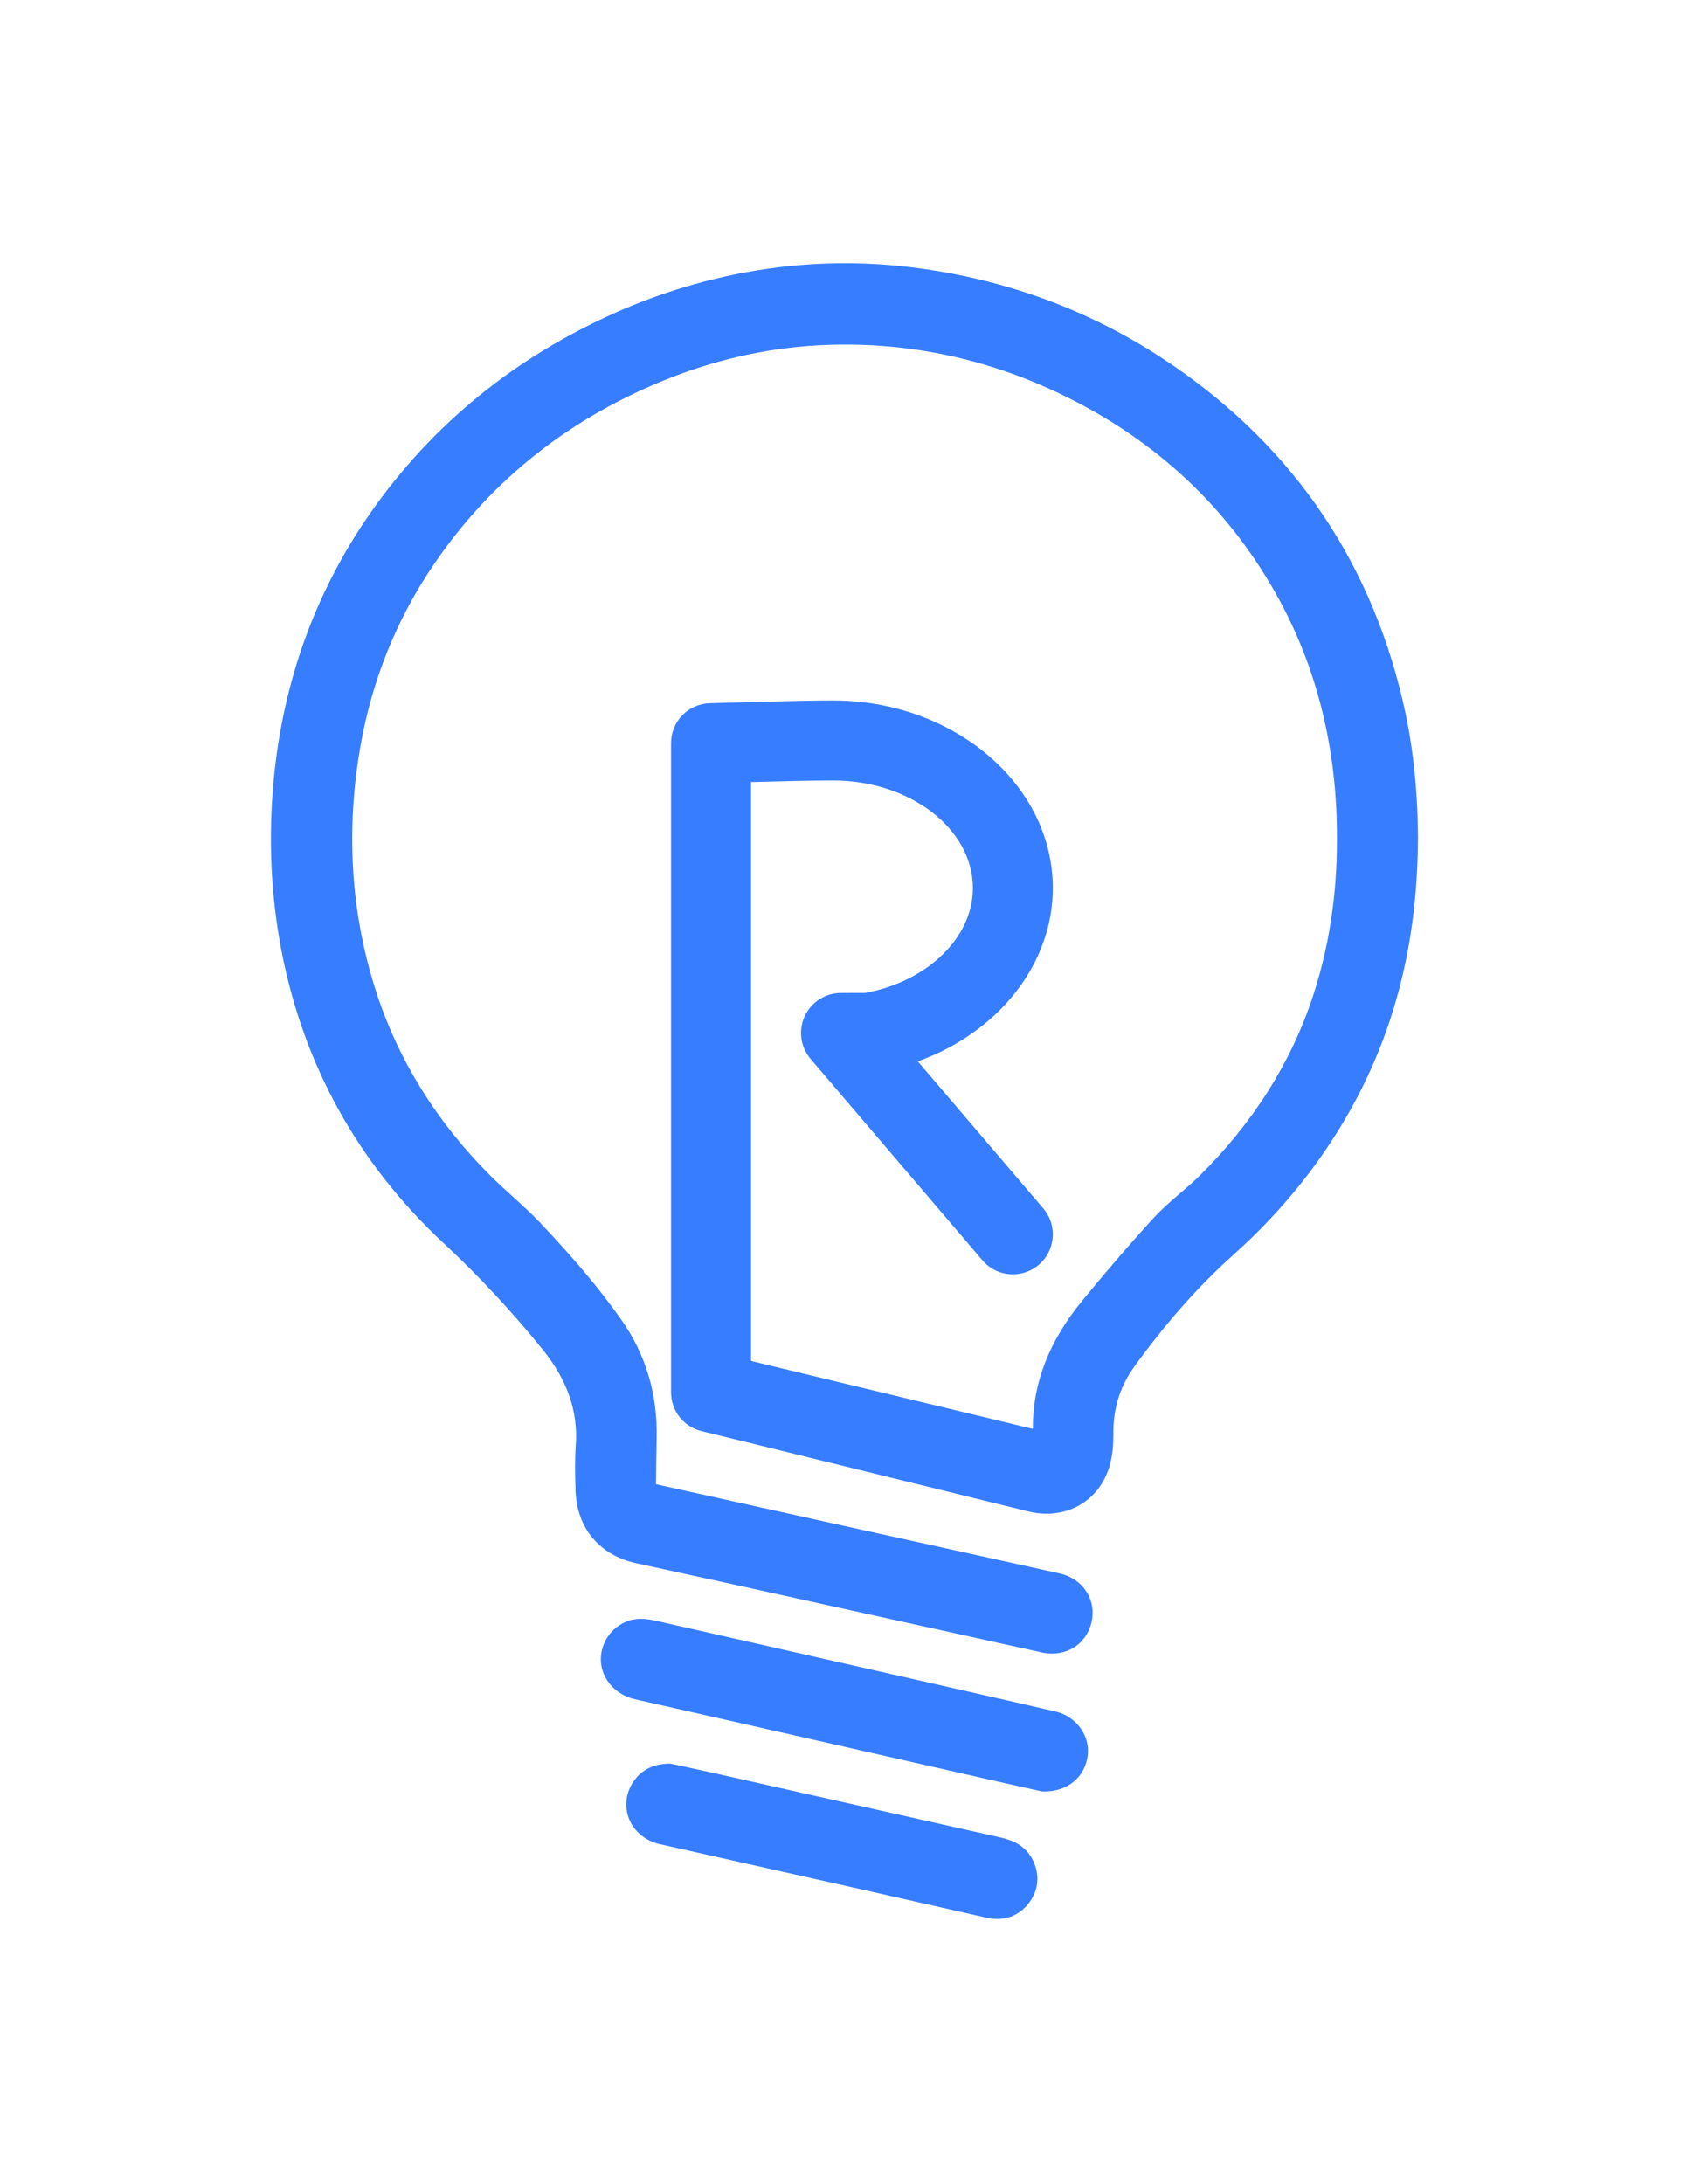 <?xml version="1.0" encoding="utf-8"?>
<!-- Generator: Adobe Illustrator 16.0.0, SVG Export Plug-In . SVG Version: 6.00 Build 0)  -->
<!DOCTYPE svg PUBLIC "-//W3C//DTD SVG 1.1//EN" "http://www.w3.org/Graphics/SVG/1.1/DTD/svg11.dtd">
<svg version="1.1" id="Layer_1" xmlns="http://www.w3.org/2000/svg" xmlns:xlink="http://www.w3.org/1999/xlink" x="0px" y="0px"
	 width="612px" height="792px" viewBox="0 0 612 792" enable-background="new 0 0 612 792" xml:space="preserve">
<g>
	<g>
		<g>
			<path fill-rule="evenodd" clip-rule="evenodd" fill="#377DFF" d="M272.117,517.578l-16.313-3.979
				c-4.031-0.982-6.867-4.594-6.867-8.743V269.487c0-4.861,3.86-8.844,8.719-8.996c1.315-0.041,32.336-1.004,44.445-1.004
				c40.987,0,74.333,28.064,74.333,62.561c0,27.832-21.973,52.209-53.123,59.984l50.968,59.705
				c3.228,3.781,2.779,9.462-1.001,12.688c-3.779,3.228-9.46,2.78-12.688-1.001l-62.345-73.034
				c-2.277-2.667-2.797-6.415-1.333-9.601c1.464-3.187,4.646-5.233,8.153-5.242l9.418-0.025
				c25.511-4.552,43.951-22.744,43.951-43.475c0-24.571-25.271-44.561-56.333-44.561c-7.93,0-24.804,0.443-35.164,0.738v219.562
				l10.35,2.524l97.438,23.459c0.342,0.081,0.679,0.16,1.01,0.238c4.518,1.065,4.697,1.095,4.5-3.553
				c-0.74-17.459,5.887-32.245,16.656-45.378c8.342-10.173,16.9-20.192,25.809-29.869c4.938-5.364,10.99-9.685,16.197-14.821
				c19.467-19.197,34.104-41.496,42.67-67.596c7.205-21.946,9.664-44.503,8.793-67.512c-1.113-29.467-8.326-57.266-22.867-82.989
				c-19.691-34.84-48.291-59.962-84.621-76.352c-26.385-11.902-54.127-17.436-83.084-16.379
				c-20.145,0.736-39.639,4.905-58.405,12.233c-36.377,14.206-66.106,36.982-88.241,69.309
				c-14.32,20.912-23.561,43.943-27.876,68.927c-5.385,31.178-3.69,61.925,6.208,92.035c8.559,26.028,22.996,48.521,42.291,67.888
				c5.931,5.952,12.547,11.236,18.316,17.331c10.307,10.889,20.188,22.163,28.848,34.471c8.371,11.897,12.099,25.062,11.793,39.496
				c-0.119,5.664-0.209,11.33-0.245,16.995c-0.025,3.908,0.522,4.473,4.401,5.329c24.947,5.514,49.89,11.051,74.838,16.561
				c23.809,5.258,47.629,10.468,71.432,15.753c5.57,1.236,8.684,5.999,7.473,11.093c-1.246,5.234-5.965,8.051-11.521,6.826
				c-36.654-8.076-73.305-16.17-109.961-24.241c-12.355-2.721-24.723-5.391-37.086-8.085c-10.827-2.358-17.402-10.085-17.757-21.15
				c-0.171-5.327-0.296-10.685,0.075-15.992c1.029-14.741-4.119-27.187-13.227-38.454c-11.279-13.952-23.437-26.985-36.586-39.246
				c-30.081-28.045-49.229-62.431-57.039-102.906c-3.842-19.908-4.666-39.998-2.77-60.208c3.227-34.382,14.309-65.941,34.076-94.292
				c22.285-31.961,51.629-55.367,87.223-71.06c15.775-6.956,32.172-11.86,49.161-14.658c18.94-3.119,37.938-3.385,57.011-0.85
				c30.791,4.093,59.359,14.306,85.393,31.171c44.758,28.996,73.645,69.375,85.893,121.444c3.736,15.888,5.299,32.019,5.391,48.315
				c-0.08,32.411-6.418,63.353-21.646,92.205c-11.092,21.015-25.758,39.262-43.418,55.055c-13.867,12.4-25.859,26.39-36.744,41.397
				c-6.033,8.318-8.807,17.623-8.688,27.883c0.033,2.811-0.164,5.695-0.773,8.43c-2.441,10.959-12.068,16.799-23.15,14.179
				L272.117,517.578z"/>
		</g>
		<g>
			<g>
				<path fill="#377DFF" d="M381.635,599.592c-1.225,0-2.477-0.139-3.721-0.413c-16.011-3.527-32.021-7.059-48.032-10.59
					c-20.642-4.553-41.284-9.105-61.928-13.651c-8.384-1.846-16.773-3.669-25.162-5.491l-11.912-2.591
					c-13.393-2.917-21.648-12.768-22.083-26.349c-0.17-5.314-0.305-10.972,0.085-16.552c0.854-12.229-3.077-23.552-12.017-34.613
					c-11.021-13.633-23.153-26.646-36.06-38.681c-30.953-28.858-50.699-64.483-58.688-105.887
					c-3.858-19.991-4.815-40.771-2.845-61.764c3.358-35.783,15.147-68.393,35.041-96.924c22.366-32.077,52.483-56.62,89.516-72.947
					c16.186-7.136,33.171-12.201,50.486-15.052c10.635-1.751,21.457-2.639,32.165-2.639c8.755,0,17.659,0.594,26.464,1.764
					c31.934,4.245,61.427,15.014,87.658,32.007c46.109,29.872,75.804,71.861,88.256,124.801c3.625,15.413,5.437,31.619,5.537,49.543
					c-0.088,35.566-7.376,66.562-22.282,94.804c-11.07,20.973-26.081,40.012-44.616,56.587
					c-12.569,11.24-24.332,24.497-35.958,40.527c-5.249,7.237-7.748,15.28-7.64,24.59c0.042,3.547-0.263,6.808-0.905,9.689
					c-2.585,11.605-11.746,19.104-23.338,19.104c-2.118,0-4.287-0.259-6.446-0.77l-102.405-25.179l-16.304-3.977
					c-6.514-1.588-11.064-7.381-11.064-14.087V269.487c0-7.881,6.17-14.248,14.048-14.493c1.319-0.041,32.439-1.007,44.616-1.007
					c44.021,0,79.833,30.532,79.833,68.061c0,27.507-19.754,52.348-48.982,62.807l45.511,53.312
					c2.515,2.946,3.731,6.695,3.427,10.556c-0.305,3.861-2.095,7.373-5.041,9.888c-2.621,2.238-5.963,3.472-9.409,3.473
					c-4.252,0-8.272-1.854-11.032-5.086l-62.345-73.034c-3.655-4.281-4.498-10.353-2.147-15.468
					c2.35-5.115,7.506-8.431,13.136-8.446l8.929-0.024c22.601-4.208,38.955-20.12,38.955-37.976
					c0-21.538-22.804-39.061-50.833-39.061c-6.658,0-19.867,0.321-29.664,0.587v209.894l6.153,1.5l96.088,23.135
					c-0.08-16.455,5.811-31.696,17.96-46.512c9.329-11.377,17.839-21.226,26.015-30.106c3.009-3.269,6.332-6.118,9.546-8.875
					c2.42-2.075,4.706-4.036,6.836-6.137c19.468-19.199,33.365-41.201,41.307-65.396c6.64-20.225,9.428-41.679,8.522-65.588
					c-1.109-29.361-8.564-56.441-22.159-80.491c-18.63-32.963-46.251-57.875-82.095-74.044
					c-25.632-11.562-52.766-16.914-80.622-15.896c-19.204,0.702-38.249,4.692-56.605,11.86
					c-35.892,14.017-64.727,36.657-85.704,67.293c-13.722,20.038-22.804,42.498-26.994,66.756
					c-5.341,30.925-3.318,60.997,6.013,89.381c8.014,24.374,21.796,46.487,40.962,65.724c2.567,2.576,5.241,4.999,8.073,7.564
					c3.452,3.127,7.021,6.359,10.341,9.867c12.566,13.276,21.619,24.098,29.352,35.087c8.825,12.542,13.129,26.935,12.794,42.777
					c-0.131,6.21-0.21,11.713-0.244,16.818c0.028,0.006,0.057,0.013,0.087,0.02c11.501,2.541,23,5.088,34.499,7.635
					c13.446,2.978,26.891,5.955,40.339,8.925c9.275,2.049,18.554,4.09,27.831,6.132c14.538,3.198,29.075,6.396,43.606,9.623
					c4.232,0.939,7.743,3.342,9.887,6.764c2.034,3.249,2.654,7.145,1.744,10.971C394.33,595.142,388.703,599.591,381.635,599.592z
					 M306.479,106.449c-10.111,0-20.333,0.839-30.378,2.493c-16.402,2.701-32.497,7.5-47.836,14.264
					c-35.16,15.501-63.734,38.774-84.93,69.173c-18.793,26.953-29.934,57.792-33.112,91.66c-1.873,19.953-0.966,39.687,2.694,58.652
					c7.539,39.068,26.175,72.688,55.389,99.926c13.282,12.384,25.768,25.778,37.113,39.811
					c10.771,13.326,15.493,27.16,14.436,42.295c-0.354,5.068-0.233,10.192-0.065,15.433c0.271,8.46,5.041,14.126,13.43,15.953
					l11.906,2.59c8.399,1.824,16.798,3.649,25.192,5.498c20.645,4.546,41.288,9.099,61.932,13.651
					c16.01,3.531,32.02,7.062,48.03,10.59c0.468,0.104,0.923,0.155,1.353,0.155c1.345,0,3.067-0.501,3.635-2.884
					c0.229-0.963,0.105-1.833-0.366-2.586c-0.566-0.906-1.613-1.568-2.947-1.864c-14.524-3.225-29.056-6.422-43.586-9.618
					c-9.28-2.042-18.562-4.084-27.84-6.133c-13.45-2.971-26.898-5.949-40.346-8.927c-11.498-2.547-22.995-5.093-34.494-7.635
					c-6.476-1.43-8.756-4.239-8.714-10.735c0.033-5.186,0.114-10.771,0.247-17.074c0.289-13.639-3.242-25.484-10.792-36.216
					c-7.416-10.538-16.157-20.979-28.344-33.854c-3.03-3.201-6.288-6.152-9.738-9.277c-2.809-2.545-5.714-5.177-8.48-7.953
					c-20.389-20.465-35.064-44.033-43.62-70.052c-9.9-30.113-12.054-61.971-6.403-94.689c4.461-25.827,14.137-49.748,28.758-71.099
					c22.249-32.493,52.791-56.49,90.779-71.325c19.509-7.619,39.765-11.86,60.205-12.607c29.555-1.083,58.362,4.599,85.547,16.862
					c38.021,17.152,67.342,43.617,87.147,78.659c14.467,25.593,22.399,54.355,23.575,85.488c0.955,25.236-2.009,47.949-9.063,69.435
					c-8.492,25.874-23.308,49.356-44.033,69.796c-2.402,2.37-4.943,4.549-7.4,6.655c-3.107,2.666-6.044,5.185-8.612,7.975
					c-8.033,8.726-16.407,18.419-25.603,29.632c-10.992,13.404-16.034,27.031-15.414,41.657c0.117,2.769,0.239,5.632-1.901,7.864
					c-0.877,0.916-2.443,2.008-4.917,2.008c-1.334,0-2.637-0.308-4.439-0.732l-1.017-0.24l-97.457-23.463l-14.562-3.553V272.879
					l5.343-0.152c9.709-0.276,27.208-0.74,35.321-0.74c34.095,0,61.833,22.457,61.833,50.061c0,23.315-20.391,43.876-48.485,48.889
					l-0.472,0.084l-9.897,0.027c-1.358,0.003-2.603,0.804-3.17,2.038c-0.567,1.235-0.364,2.701,0.518,3.734l62.346,73.034
					c0.666,0.78,1.638,1.229,2.665,1.229c0.587-0.001,1.457-0.146,2.269-0.839c0.711-0.607,1.144-1.454,1.217-2.386
					c0.073-0.933-0.221-1.838-0.828-2.55l-56.734-66.46l8.618-2.151c28.824-7.194,48.955-29.666,48.955-54.648
					c0-31.463-30.878-57.061-68.833-57.061c-12.007,0-42.961,0.961-44.273,1.001c-1.901,0.06-3.391,1.596-3.391,3.499v235.368
					c0,1.618,1.098,3.017,2.669,3.399l16.315,3.979l102.367,25.17c1.282,0.303,2.6,0.463,3.867,0.463
					c6.427,0,11.137-3.924,12.602-10.497c0.458-2.056,0.674-4.467,0.642-7.168c-0.135-11.597,3.141-22.086,9.735-31.178
					c12.092-16.672,24.368-30.498,37.53-42.268c17.558-15.701,31.762-33.709,42.22-53.522
					c14.055-26.628,20.928-55.954,21.011-89.651c-0.096-17.043-1.812-32.445-5.244-47.042
					c-11.781-50.082-39.884-89.812-83.529-118.087c-24.854-16.101-52.821-26.307-83.127-30.335
					C323.168,107.011,314.752,106.449,306.479,106.449z"/>
			</g>
		</g>
	</g>
	<g>
		<g>
			<path fill-rule="evenodd" clip-rule="evenodd" fill="#377DFF" d="M378.76,644.111c-4.166-0.928-9.363-2.066-14.549-3.243
				c-32.529-7.377-65.053-14.766-97.58-22.145c-11.681-2.649-23.365-5.28-35.047-7.925c-5.015-1.135-8.393-5.167-8.104-9.653
				c0.299-4.656,4.019-8.554,8.755-8.646c2.361-0.047,4.764,0.619,7.105,1.148c36.022,8.14,72.039,16.307,108.055,24.477
				c11.438,2.594,22.875,5.193,34.303,7.832c4.717,1.09,7.973,5.467,7.453,9.859C388.57,640.742,384.742,644.152,378.76,644.111z"/>
		</g>
		<g>
			<g>
				<path fill="#377DFF" d="M378.866,649.611l-0.73-0.004l-4.563-1.014c-3.293-0.729-6.938-1.536-10.578-2.362
					c-17.924-4.064-35.847-8.133-53.77-12.201l-43.811-9.943c-6.727-1.525-13.455-3.045-20.183-4.564l-14.861-3.359
					c-7.633-1.728-12.84-8.191-12.379-15.37c0.487-7.59,6.697-13.647,14.137-13.792l0.344-0.003c2.568,0,4.962,0.56,7.074,1.053
					l1.006,0.233c36.024,8.14,72.042,16.307,108.059,24.478c10.381,2.354,22.45,5.095,34.323,7.836
					c7.398,1.71,12.527,8.679,11.678,15.865C393.687,644.326,387.358,649.611,378.866,649.611z M232.472,597.998l-0.129,0.001
					c-1.77,0.034-3.251,1.571-3.375,3.499c-0.113,1.753,1.498,3.409,3.83,3.937l14.856,3.358c6.731,1.52,13.463,3.04,20.193,4.567
					l43.812,9.942c17.922,4.068,35.844,8.137,53.768,12.201c3.621,0.822,7.247,1.625,10.522,2.351l3.37,0.747
					c2.645-0.115,4.113-1.268,4.368-3.429c0.173-1.464-1.084-3.361-3.229-3.857c-11.854-2.736-23.91-5.475-34.281-7.826
					c-36.014-8.17-72.029-16.337-108.05-24.476l-1.086-0.252C235.36,598.369,233.771,597.998,232.472,597.998z"/>
			</g>
		</g>
	</g>
	<g>
		<g>
			<path fill-rule="evenodd" clip-rule="evenodd" fill="#377DFF" d="M242.631,645.012c3.663,0.786,7.977,1.676,12.275,2.641
				c35.554,7.979,71.104,15.983,106.66,23.948c3.461,0.774,6.557,1.973,8.221,5.402c1.691,3.487,1.387,6.867-1.018,9.849
				c-2.459,3.053-5.746,4.055-9.623,3.172c-15.412-3.511-30.83-7.008-46.254-10.473c-24.107-5.416-48.229-10.773-72.332-16.218
				c-7.291-1.646-10.197-9.241-5.783-14.825C236.601,646.201,239.048,645.144,242.631,645.012z"/>
		</g>
		<g>
			<g>
				<path fill="#377DFF" d="M361.745,695.831c-1.237,0-2.522-0.149-3.819-0.445c-17.775-4.049-32.468-7.375-46.238-10.469
					c-9.738-2.188-19.479-4.366-29.219-6.544c-14.375-3.215-28.751-6.43-43.12-9.675c-5.383-1.216-9.625-4.847-11.345-9.713
					c-1.649-4.663-0.729-9.854,2.459-13.889c2.817-3.562,6.731-5.389,11.966-5.581l0.686-0.025l4.159,0.886
					c2.802,0.594,5.824,1.233,8.838,1.91c13.656,3.064,27.312,6.134,40.968,9.202c21.896,4.92,43.791,9.84,65.689,14.745
					c4.129,0.924,9.222,2.711,11.967,8.368c2.62,5.403,2.006,11.126-1.685,15.702C370.139,693.919,366.229,695.831,361.745,695.831z
					 M242.212,650.546c-2.184,0.188-2.741,0.893-3.12,1.372c-0.856,1.083-1.111,2.29-0.718,3.399c0.46,1.301,1.698,2.267,3.398,2.65
					c14.361,3.244,28.729,6.457,43.097,9.67c9.744,2.18,19.488,4.358,29.23,6.547c13.781,3.096,28.484,6.425,46.27,10.477
					c0.497,0.113,0.96,0.17,1.377,0.17c0.825,0,1.729-0.173,2.741-1.43c0.884-1.097,1.25-2.146,0.353-3.998
					c-0.507-1.044-1.369-1.741-4.474-2.436c-21.901-4.906-43.8-9.827-65.698-14.747c-13.655-3.068-27.31-6.137-40.966-9.202
					c-2.97-0.666-5.946-1.297-8.708-1.881L242.212,650.546z"/>
			</g>
		</g>
	</g>
</g>
</svg>
